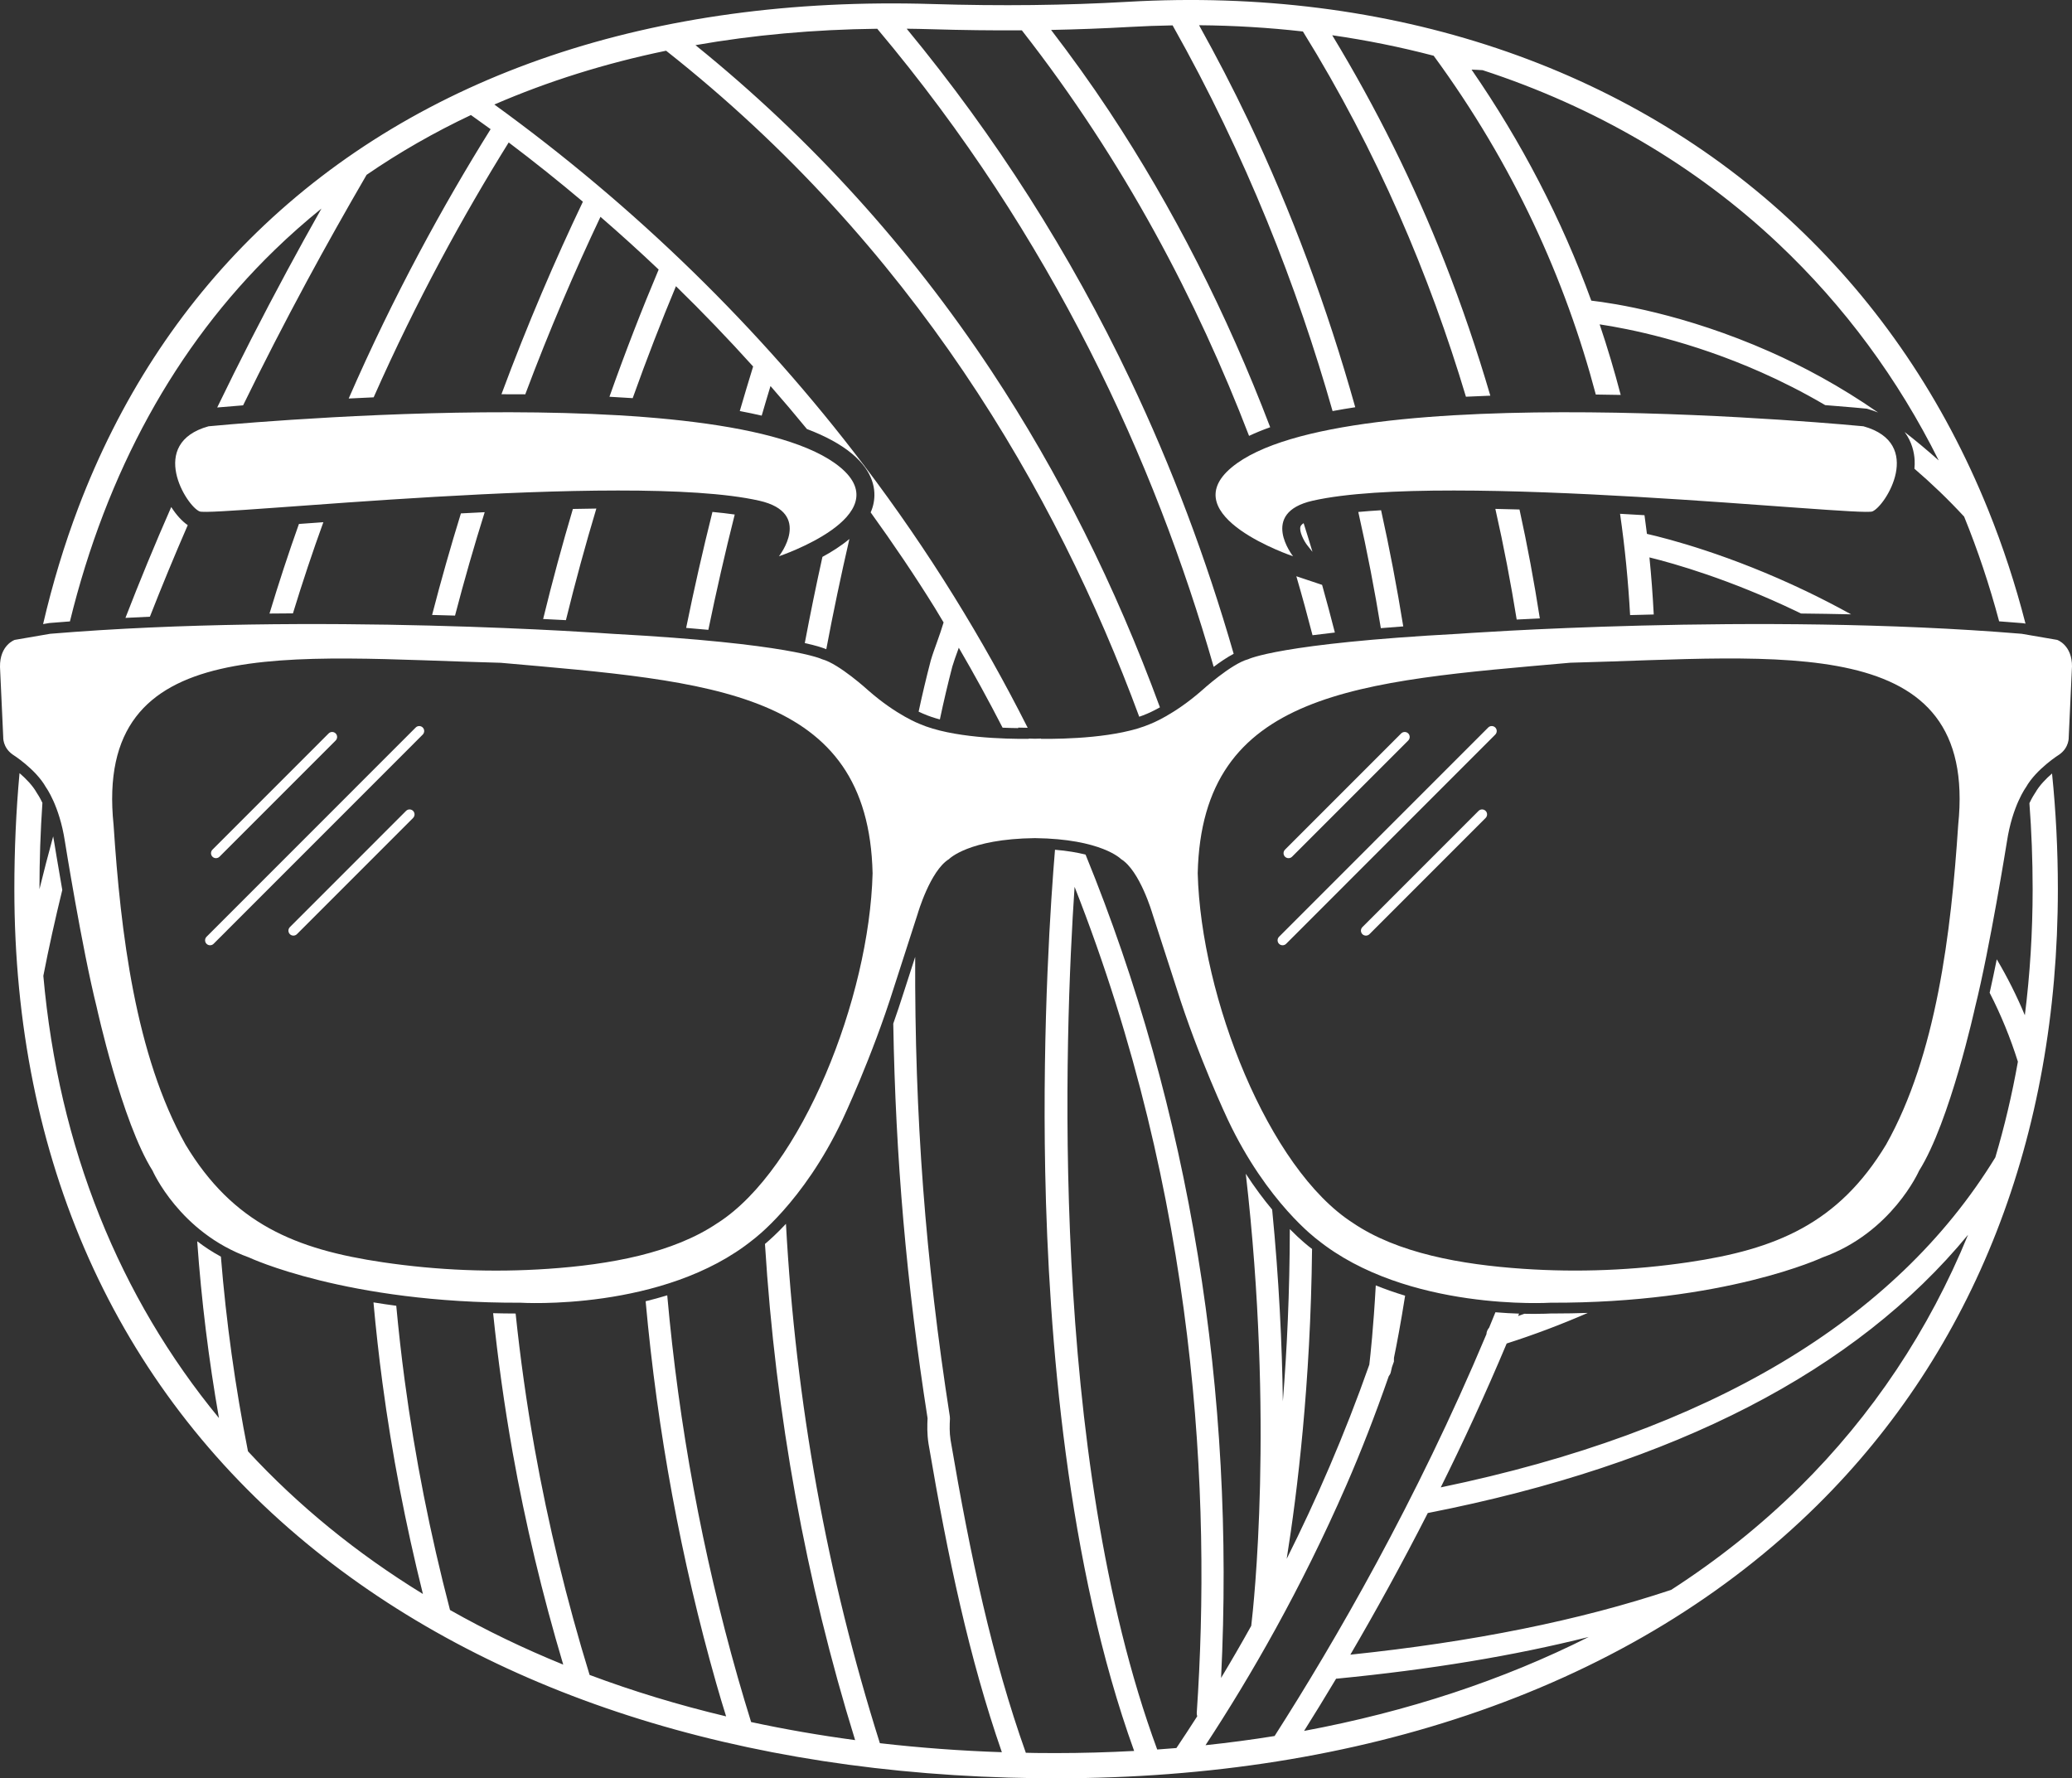 <svg width="437" height="375" viewBox="0 0 437 375" fill="none" xmlns="http://www.w3.org/2000/svg">
<rect x="0" y="0" width="437" height="375" fill="#333333" stroke="none"/>
<g clip-path="url(#clip0_1_345)">
<path d="M432.77 163.135C431.514 164.218 430.129 165.625 429.274 167.139L429.123 167.374C429.123 167.374 428.639 168.063 428.018 169.372C428.465 175.299 428.699 181.331 428.699 187.477C428.699 196.59 428.139 205.469 427.057 214.097C425.355 210.025 423.38 206.089 421.133 202.297C420.641 204.742 420.134 207.142 419.634 209.359C422.033 214.029 424.016 218.889 425.589 223.892C424.364 230.802 422.767 237.531 420.83 244.071C399.734 278.518 360.538 301.906 303.864 313.661C308.601 304.124 313.292 293.966 317.771 283.316C323.56 281.469 329.273 279.305 334.88 276.867C332.587 276.943 330.226 276.989 327.79 276.989C327.555 276.989 327.321 276.989 327.078 276.989C326.7 277.011 325.421 277.072 323.484 277.072C322.886 277.072 322.213 277.072 321.494 277.049C321.055 277.201 320.624 277.367 320.185 277.518C320.253 277.352 320.314 277.185 320.382 277.019C318.899 276.973 317.227 276.883 315.395 276.731C314.957 277.814 314.518 278.904 314.071 279.971C313.738 280.364 313.519 280.841 313.496 281.363C298.703 316.605 281.489 346.283 268.822 366.091C264.04 366.863 259.175 367.507 254.249 368.029C263.745 353.572 274.391 335.126 283.948 313.214C287.096 306.001 290.032 298.424 292.892 290.234C293.089 289.977 293.255 289.697 293.331 289.364C293.338 289.319 293.429 288.94 293.573 288.304C293.687 287.971 293.808 287.653 293.921 287.32L293.989 287.131V286.934C293.974 286.722 294.004 286.51 294.004 286.298C294.564 283.596 295.412 279.161 296.35 273.234C294.292 272.614 292.219 271.895 290.16 271.062C289.669 279.993 289.025 285.844 288.798 287.782C283.547 302.701 277.547 316.408 271.372 328.73C273.627 314.652 276.419 291.733 276.722 263.379C276.646 263.319 276.563 263.258 276.487 263.198C276.147 262.948 274.452 261.646 272.031 259.194C272.008 272.508 271.425 284.724 270.563 295.518C270.396 283.468 269.753 269.828 268.308 255.076C266.56 252.987 264.668 250.474 262.746 247.522C268.716 299.522 264.403 338.616 263.896 342.854C261.763 346.692 259.629 350.363 257.533 353.844C259.031 323.947 257.427 294.034 252.652 264.833C247.825 235.268 239.887 206.983 228.953 180.219C227.251 179.787 225.132 179.416 222.507 179.197C221.667 189.241 219.82 215.467 220.441 247.023C221.129 281.848 225.064 330.116 239.199 369.24C233.72 369.535 228.174 369.694 222.552 369.694C221.228 369.694 219.888 369.686 218.557 369.671C217.815 369.664 217.089 369.641 216.355 369.626C209.257 349.697 204.657 328.201 200.487 303.7C200.223 302.004 200.283 300.612 200.351 299.128L200.321 298.674C195.168 265.597 192.898 235.533 193.019 201.79L190.681 209.026C189.947 211.35 189.175 213.643 188.396 215.861C188.88 244.275 191.188 270.623 195.63 299.075C195.569 300.506 195.493 302.277 195.834 304.472C199.927 328.541 204.437 349.765 211.3 369.505C202.493 369.21 193.92 368.566 185.573 367.605C174.413 332.295 167.807 295.729 165.764 258.081C163.88 260.094 162.329 261.495 161.337 262.327C163.585 298.363 169.948 333.385 180.352 366.954C172.839 365.947 165.522 364.676 158.417 363.147C157.448 360.028 156.51 356.902 155.617 353.776C148.118 327.451 143.17 300.551 140.726 273.159C139.197 273.628 137.676 274.037 136.17 274.408C138.66 301.929 143.631 328.889 151.084 355.071C151.735 357.372 152.431 359.665 153.143 361.951C143.102 359.559 133.492 356.637 124.351 353.209C119.516 337.48 115.627 321.517 112.759 305.456C111.049 295.851 109.725 286.359 108.749 276.996C107.129 276.996 105.556 276.966 104.004 276.928C105.003 286.586 106.358 296.373 108.121 306.281C110.807 321.32 114.393 336.277 118.79 351.036C110.413 347.63 102.446 343.785 94.909 339.516C90.732 323.515 87.516 307.31 85.345 291.052C84.641 285.784 84.058 280.554 83.574 275.361C81.91 275.142 80.313 274.9 78.769 274.65C79.276 280.281 79.904 285.95 80.669 291.672C82.659 306.576 85.534 321.434 89.196 336.141C75.243 327.58 62.887 317.506 52.301 306.054C49.607 292.452 47.7 278.729 46.588 264.999C44.749 264.008 43.092 262.903 41.594 261.76C42.472 274.203 44.008 286.662 46.18 299.037C25.22 273.575 12.364 242.042 9.141 205.787C10.298 199.83 11.638 193.79 13.136 187.682C12.145 182.02 11.479 177.887 11.463 177.796C11.388 177.304 11.305 176.835 11.214 176.373C10.2 180.097 9.224 183.814 8.323 187.508C8.323 187.5 8.323 187.492 8.323 187.477C8.323 181.293 8.543 175.238 8.944 169.304C8.338 168.04 7.877 167.381 7.869 167.374L7.726 167.147C6.878 165.633 5.44 164.172 4.116 163.037C3.397 170.962 3.027 179.113 3.027 187.485C3.027 244.487 24.342 292.202 64.665 325.476C102.975 357.084 156.162 374.205 218.489 374.985C219.881 375 221.273 375.008 222.658 375.008C255.006 375.008 285.03 370.247 311.96 360.838C340.04 351.029 364.019 336.428 383.246 317.445C416.464 284.633 434.019 239.696 434.019 187.485C434.019 179.197 433.602 171.075 432.793 163.143L432.77 163.135ZM252.493 361.943C250.995 364.282 249.542 366.5 248.112 368.627C246.765 368.74 245.419 368.846 244.064 368.937C221.084 306.621 224.572 217.557 226.638 187.016C252.456 252.639 255.513 315.628 252.403 361.209C252.387 361.459 252.44 361.701 252.501 361.936L252.493 361.943ZM275.042 365.016C277.199 361.588 279.454 357.917 281.799 353.996C281.875 353.996 281.958 353.996 282.034 353.988C301.715 352.073 319.27 349.167 335.076 345.201C317.037 354.284 296.849 360.952 275.035 365.016H275.042ZM379.501 313.668C371.382 321.684 362.339 328.897 352.465 335.27C333.102 341.727 310.666 346.238 284.796 348.94C290.032 339.993 295.578 329.964 301.14 319.057C301.185 319.057 301.223 319.057 301.268 319.042C353.297 308.824 391.38 289.137 415.079 260.39C406.832 280.516 394.906 298.447 379.508 313.668H379.501ZM56.841 129.385C58.498 129.37 60.148 129.355 61.782 129.347C63.795 122.77 65.936 116.351 68.199 110.122C66.413 110.25 64.688 110.372 63.046 110.493C60.859 116.624 58.793 122.929 56.841 129.385ZM149.397 132.814C151.062 124.738 152.908 116.631 154.959 108.502C153.498 108.29 151.924 108.116 150.26 107.957C148.217 116.116 146.37 124.276 144.713 132.413C146.363 132.549 147.922 132.677 149.397 132.821V132.814ZM95.969 129.809C97.921 122.323 100.017 115.049 102.226 108.01C100.546 108.093 98.874 108.177 97.21 108.267C95.068 115.193 93.033 122.338 91.133 129.68C92.783 129.726 94.395 129.771 95.969 129.816V129.809ZM174.17 136.871C174.17 136.871 174.239 136.893 174.269 136.909C175.722 129.196 177.348 121.445 179.142 113.664C177.386 115.132 175.389 116.389 173.459 117.433C172.112 123.504 170.879 129.559 169.736 135.614C172.362 136.189 173.641 136.651 174.17 136.871ZM14.748 131.043C22.458 99.586 36.986 73.034 57.878 52.764C61.048 49.683 64.362 46.761 67.798 43.976C65.331 48.351 62.917 52.703 60.587 57.033C55.343 66.759 50.409 76.424 45.809 85.931C47.11 85.818 48.957 85.659 51.272 85.477C55.494 76.833 59.989 68.083 64.741 59.273C68.728 51.886 72.92 44.438 77.317 36.869C84.217 32.13 91.565 27.922 99.321 24.259C100.705 25.25 102.098 26.234 103.475 27.241C93.479 43.264 83.007 62.331 73.541 84.039C75.251 83.956 77.006 83.872 78.807 83.789C87.865 63.322 97.8 45.285 107.288 30.041C112.623 34.068 117.844 38.239 122.936 42.538C117.148 54.663 111.284 68.273 105.76 83.138C107.462 83.138 109.135 83.138 110.784 83.153C115.899 69.522 121.302 56.995 126.644 45.724C130.821 49.342 134.914 53.044 138.917 56.843C135.421 65.131 131.926 74.101 128.536 83.668C130.208 83.759 131.842 83.85 133.439 83.963C136.428 75.599 139.492 67.713 142.564 60.355C148.179 65.828 153.604 71.482 158.84 77.287C157.872 80.421 156.941 83.547 156.025 86.68C157.63 86.983 159.173 87.309 160.649 87.649C161.254 85.568 161.867 83.486 162.503 81.405C165.113 84.387 167.671 87.407 170.183 90.472C174.14 91.971 177.303 93.697 179.656 95.65C184.348 99.548 184.749 103.446 184.264 106.027C184.136 106.723 183.916 107.404 183.629 108.055C188.373 114.633 192.928 121.354 197.196 128.242C197.816 129.249 198.407 130.255 199.012 131.262C198.596 132.624 198.134 134.01 197.627 135.395C197.135 136.765 196.666 138.051 196.303 139.293C195.365 142.896 194.51 146.483 193.745 150.071C194.404 150.389 194.79 150.54 194.805 150.548L194.903 150.586C195.91 151.025 197.029 151.396 198.225 151.714C199.012 147.997 199.882 144.288 200.851 140.564C201.146 139.565 201.554 138.43 202.076 136.992C202.122 136.863 202.16 136.719 202.213 136.591C205.489 142.207 208.561 147.831 211.452 153.454C212.647 153.507 213.759 153.53 214.743 153.545V153.439L216.748 153.477C211.974 144.016 206.79 134.774 201.206 125.767C195.335 116.291 189.001 107.087 182.259 98.178C182.252 98.163 182.252 98.14 182.237 98.125C182.206 98.072 182.153 98.042 182.115 97.989C160.24 69.143 133.916 43.522 104.262 22.041C115.544 17.151 127.635 13.352 140.483 10.695C192.346 51.628 222.628 103.347 240.273 151.146C240.78 150.972 241.28 150.79 241.741 150.586L241.847 150.548C241.847 150.548 242.929 150.124 244.639 149.163C235.219 123.504 223.346 99.76 209.098 78.226C191.755 52.022 170.864 29.065 146.681 9.522C158.855 7.38 171.651 6.222 185.014 6.063C221.954 49.986 243.557 97.307 255.974 140.625C257.283 139.641 258.766 138.627 260.189 137.87C254.4 117.782 247.136 98.481 238.389 80.095C225.722 53.452 209.931 28.724 191.226 6.055C192.943 6.078 194.669 6.108 196.409 6.161C202.977 6.358 209.318 6.434 215.515 6.396C237.186 34.106 252.561 63.61 263.435 91.918C264.797 91.275 266.288 90.669 267.892 90.094C258.736 66.085 247.401 43.794 233.947 23.464C230.051 17.575 225.942 11.868 221.682 6.313C227.281 6.199 232.782 5.995 238.223 5.684C241.272 5.51 244.299 5.404 247.31 5.351C262.807 32.857 273.604 60.514 281.05 86.688C282.586 86.4 284.183 86.128 285.832 85.878C279.915 64.798 272.386 44.566 263.246 25.341C260.007 18.537 256.534 11.876 252.894 5.321C260.325 5.382 267.627 5.828 274.792 6.638C290.509 31.994 301.541 58.168 309.176 83.66C310.855 83.577 312.573 83.501 314.321 83.441C311.506 73.843 308.313 64.465 304.726 55.337C298.151 38.587 290.176 22.601 280.974 7.433C288.276 8.485 295.419 9.931 302.373 11.755C319.239 34.772 330.135 58.917 336.567 83.199C338.33 83.221 340.086 83.244 341.818 83.282C340.502 78.249 339.026 73.291 337.377 68.401C343.423 69.309 356.475 71.868 371.442 78.506C375.649 80.368 380.212 82.654 384.949 85.432C390.162 85.84 393.287 86.135 393.378 86.151L393.703 86.181L394.021 86.272C394.778 86.484 395.459 86.726 396.102 86.991C388.059 81.397 380.189 77.227 373.25 74.154C355.158 66.153 340.214 63.928 335.614 63.398C329.356 46.232 320.919 29.981 310.364 14.684C311.06 14.707 311.839 14.737 312.694 14.797C336.363 22.518 357.565 34.855 375.112 51.424C389.019 64.556 400.309 79.891 408.89 97.096C406.506 94.969 404.1 92.963 401.701 91.101C403.26 93.205 403.722 95.445 403.812 97.035C403.843 97.625 403.82 98.231 403.767 98.844C407.316 101.887 410.827 105.247 414.247 108.941C417.137 116.033 419.597 123.398 421.632 131.027C423.289 131.149 424.939 131.277 426.581 131.413L426.777 131.436L427.194 131.512C425.067 123.239 422.442 115.231 419.324 107.518C409.941 84.296 396.291 64.132 378.759 47.571C343.18 13.95 293.157 -2.793 237.905 0.378C224.708 1.135 211.187 1.294 196.56 0.848C137.691 -0.931 88.447 15.713 54.185 48.964C37.803 64.867 25.137 84.387 16.541 107.003C13.567 114.837 11.085 123.05 9.088 131.61L10.404 131.383C11.85 131.262 13.295 131.149 14.748 131.043ZM119.357 130.778C121.355 122.648 123.504 114.799 125.774 107.246C124.147 107.268 122.497 107.291 120.825 107.329C118.608 114.784 116.505 122.527 114.552 130.535C116.285 130.619 117.889 130.702 119.35 130.778H119.357ZM319.882 130.649C321.388 130.573 323.023 130.49 324.763 130.414C323.552 122.641 322.13 114.973 320.473 107.442C318.763 107.389 317.068 107.351 315.38 107.314C317.174 115.223 318.649 123.019 319.882 130.649ZM291.227 132.466C292.733 132.344 294.299 132.216 295.957 132.095C294.625 123.829 293.066 115.662 291.28 107.601C289.601 107.7 287.996 107.821 286.475 107.965C288.375 116.366 289.941 124.548 291.227 132.458V132.466ZM26.453 130.301C28.171 130.21 29.889 130.127 31.614 130.051C34.118 123.655 36.782 117.214 39.597 110.742C38.386 109.917 37.168 108.57 36.116 106.92C32.666 114.769 29.45 122.58 26.453 130.308V130.301ZM379.833 129.377C383.314 129.415 386.848 129.468 390.412 129.551C387.067 127.712 383.882 126.077 380.908 124.654C364.836 116.964 351.852 113.611 347.35 112.582C347.191 111.265 347.017 109.955 346.835 108.646C345.133 108.547 343.415 108.449 341.682 108.351C342.719 115.496 343.407 122.626 343.801 129.71C345.428 129.665 347.085 129.627 348.787 129.582C348.575 125.532 348.28 121.521 347.879 117.547C353.161 118.849 364.776 122.149 378.948 128.938C379.236 129.075 379.531 129.226 379.818 129.362L379.833 129.377ZM274.951 110.319C274.573 110.568 274.361 110.818 274.285 111.03C273.937 112.014 275.012 114.095 275.678 114.943L276.813 116.374C276.2 114.345 275.587 112.324 274.944 110.319H274.951ZM276.82 133.957C278.25 133.767 279.824 133.578 281.534 133.389C280.672 130.013 279.771 126.66 278.841 123.337L273.408 121.521C274.634 125.722 275.769 129.869 276.82 133.957Z" fill="white"/>
<path d="M393.015 89.897C393.015 89.897 283.093 79.165 259.773 98.556C247.409 108.835 272.719 117.305 272.719 117.305C272.719 117.305 265.455 108.169 276.866 105.588C304.711 99.283 392.122 108.971 394.899 107.851C397.683 106.731 405.908 93.478 393.015 89.897Z" fill="white"/>
<path d="M43.985 89.897C43.985 89.897 153.907 79.165 177.227 98.556C189.591 108.835 164.281 117.305 164.281 117.305C164.281 117.305 171.545 108.169 160.134 105.588C132.289 99.283 44.878 108.971 42.101 107.851C39.317 106.731 31.092 93.478 43.985 89.897Z" fill="white"/>
<path d="M45.552 180.968C45.279 180.968 45.014 180.87 44.81 180.665C44.401 180.256 44.401 179.59 44.81 179.174L69.311 154.666C69.72 154.257 70.385 154.257 70.794 154.666C71.203 155.074 71.203 155.74 70.794 156.157L46.293 180.665C46.089 180.87 45.816 180.968 45.552 180.968Z" fill="white"/>
<path d="M61.88 197.302C61.608 197.302 61.343 197.204 61.139 196.999C60.73 196.59 60.73 195.924 61.139 195.508L85.64 171C86.049 170.591 86.714 170.591 87.123 171C87.532 171.408 87.532 172.074 87.123 172.491L62.622 196.999C62.418 197.204 62.145 197.302 61.88 197.302Z" fill="white"/>
<path d="M44.303 199.338C44.031 199.338 43.766 199.24 43.562 199.035C43.153 198.626 43.153 197.96 43.562 197.544L87.675 153.417C88.084 153.008 88.75 153.008 89.159 153.417C89.567 153.825 89.567 154.491 89.159 154.908L45.045 199.035C44.84 199.24 44.568 199.338 44.303 199.338Z" fill="white"/>
<path d="M271.758 180.968C271.493 180.968 271.221 180.87 271.017 180.665C270.608 180.256 270.608 179.59 271.017 179.174L295.518 154.666C295.926 154.264 296.592 154.257 297.008 154.666C297.417 155.074 297.417 155.74 297.008 156.157L272.507 180.665C272.303 180.87 272.031 180.968 271.766 180.968H271.758Z" fill="white"/>
<path d="M288.08 197.302C287.815 197.302 287.542 197.204 287.338 196.999C286.929 196.59 286.929 195.924 287.338 195.508L311.839 171C312.248 170.591 312.914 170.591 313.33 171C313.738 171.408 313.738 172.074 313.33 172.491L288.829 196.999C288.624 197.204 288.352 197.302 288.087 197.302H288.08Z" fill="white"/>
<path d="M270.502 199.338C270.237 199.338 269.965 199.24 269.761 199.035C269.352 198.626 269.352 197.96 269.761 197.544L313.875 153.417C314.283 153.008 314.949 153.008 315.365 153.417C315.774 153.825 315.774 154.491 315.365 154.908L271.251 199.035C271.047 199.24 270.775 199.338 270.51 199.338H270.502Z" fill="white"/>
<path d="M437 140.64C437.068 136.023 433.875 134.941 433.875 134.941L426.384 133.654C370.64 129.037 307.64 133.654 307.64 133.654C269.768 135.69 263.253 139.02 263.253 139.02C259.659 139.974 253.477 145.605 253.477 145.605C247.507 150.836 242.619 152.667 242.619 152.667C235.816 155.604 224.58 155.854 219.556 155.809V155.748C219.556 155.748 219.086 155.771 218.269 155.786C217.452 155.771 216.983 155.748 216.983 155.748V155.809C211.966 155.854 200.752 155.604 193.973 152.667C193.973 152.667 189.092 150.836 183.137 145.605C183.137 145.605 176.97 139.974 173.383 139.02C173.383 139.02 166.884 135.698 129.088 133.654C129.088 133.654 66.209 129.037 10.578 133.654L3.102 134.941C3.102 134.941 -0.068 136.023 -1.70524e-05 140.64L0.681 155.438C0.681 155.438 0.545 157.61 2.648 159.101C2.648 159.101 7.529 162.159 9.693 166.027C9.693 166.027 12.538 169.894 13.688 177.433C13.688 177.433 17.275 199.906 20.392 212.395C20.392 212.395 25.674 236.562 32.181 246.879C32.181 246.879 37.871 259.913 52.498 265.166C52.498 265.166 73.064 274.854 109.785 274.718C109.785 274.718 140.007 276.618 158.833 261.412C158.833 261.412 169.396 253.676 177.666 236.161C177.666 236.161 183.901 222.991 188.502 208.33L193.556 192.67C193.556 192.67 196.174 183.617 200.147 181.172C200.147 181.172 204.233 176.903 218.277 176.744C232.351 176.911 236.444 181.172 236.444 181.172C240.425 183.617 243.05 192.67 243.05 192.67L248.12 208.33C252.736 222.991 258.978 236.161 258.978 236.161C267.256 253.676 277.842 261.412 277.842 261.412C296.706 276.618 326.988 274.718 326.988 274.718C363.785 274.854 384.389 265.166 384.389 265.166C399.045 259.913 404.751 246.879 404.751 246.879C411.266 236.562 416.562 212.395 416.562 212.395C419.687 199.906 423.282 177.433 423.282 177.433C424.432 169.894 427.284 166.027 427.284 166.027C429.456 162.159 434.344 159.101 434.344 159.101C436.448 157.61 436.311 155.438 436.311 155.438L436.992 140.64H437ZM151.387 257.884C141.989 264.28 128.558 266.687 115.566 267.573C103.944 268.368 92.253 267.891 80.729 266.188C62.388 263.478 49.191 258.104 39.127 241.369C28.564 222.545 25.447 196.704 23.956 173.982C19.711 132.988 61.071 138.634 105.601 139.77C150.169 143.713 183.152 145.605 184.037 184.17C183.364 210.374 169.139 246.493 151.387 257.892V257.884ZM412.998 173.974C411.5 196.696 408.383 222.537 397.797 241.361C387.71 258.089 374.491 263.47 356.112 266.18C344.565 267.883 332.852 268.36 321.207 267.565C308.192 266.68 294.731 264.28 285.318 257.877C267.536 246.47 253.288 210.359 252.607 184.155C253.492 145.598 286.544 143.698 331.195 139.755C375.808 138.627 417.251 132.973 412.998 173.967V173.974Z" fill="white"/>
</g>
<defs>
<clipPath id="clip0_1_345">
<rect width="437" height="375" fill="white"/>
</clipPath>
</defs>
</svg>

